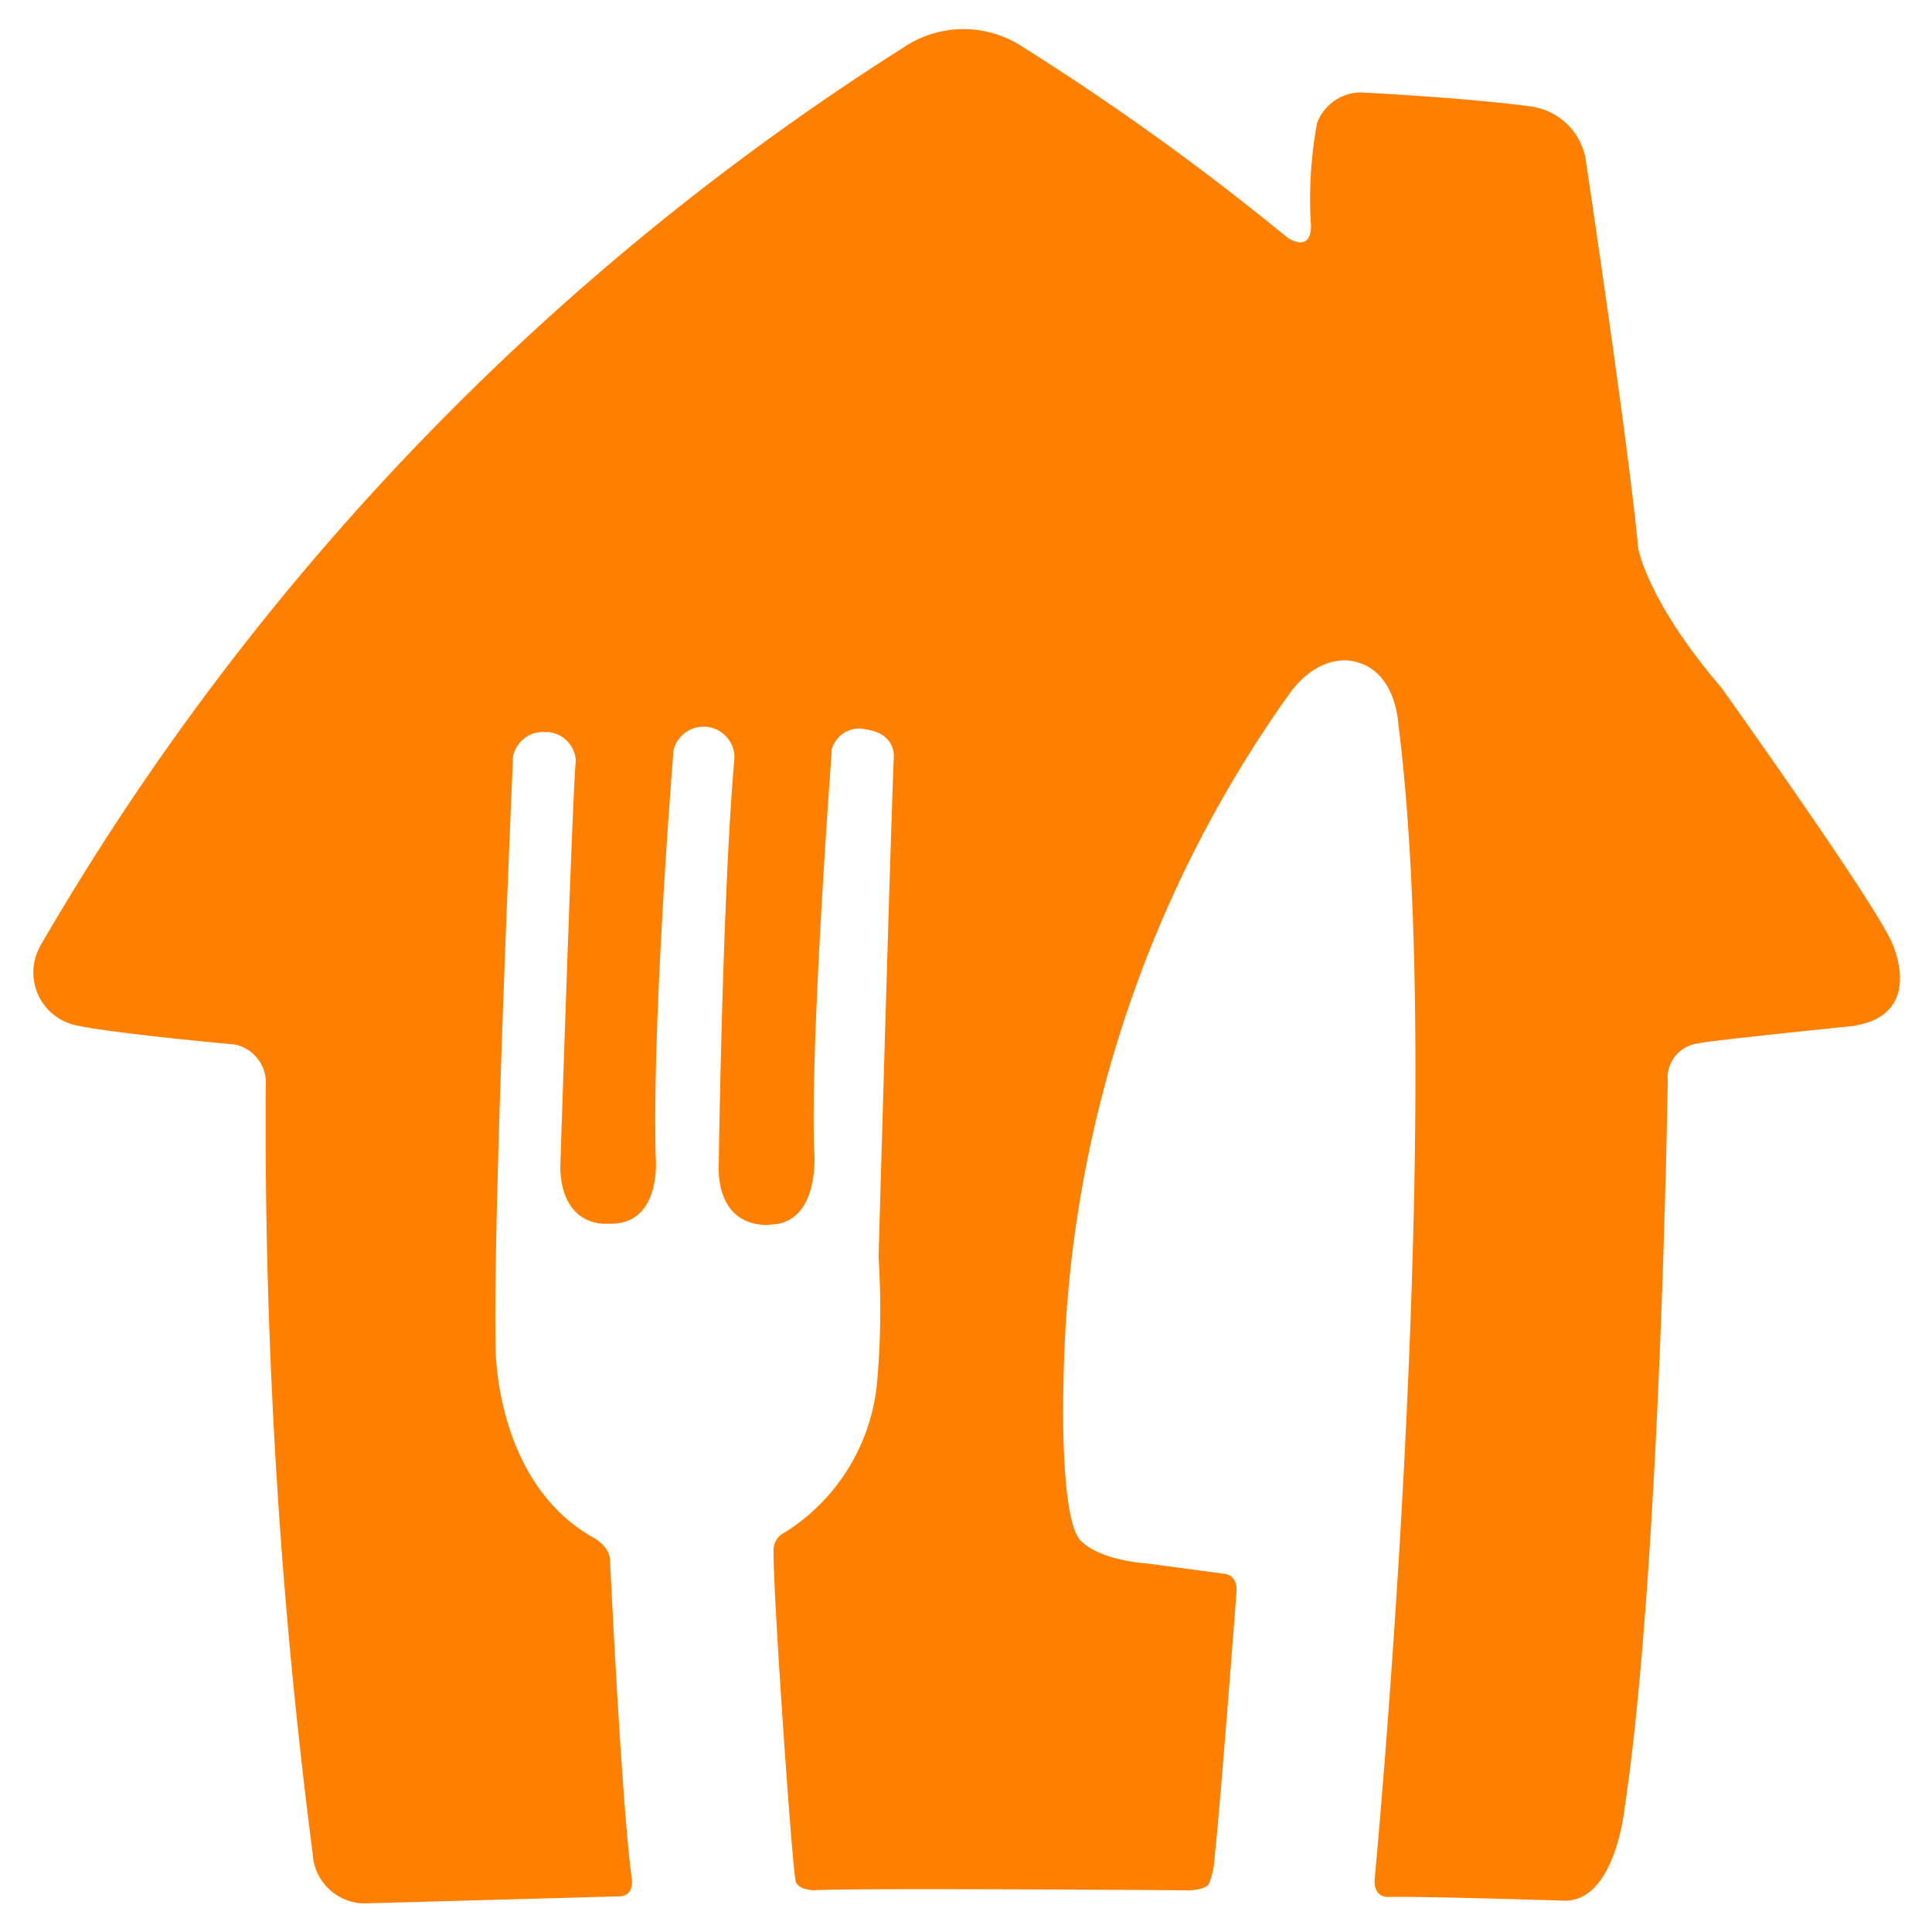 <svg xmlns="http://www.w3.org/2000/svg" xmlns:xlink="http://www.w3.org/1999/xlink" width="1080" height="1080" viewBox="0 0 1080 1080">
  <defs>
    <clipPath id="clip-Just_Eat">
      <rect width="1080" height="1080"/>
    </clipPath>
  </defs>
  <g id="Just_Eat" data-name="Just Eat" clip-path="url(#clip-Just_Eat)">
    <g id="Just_Eat_logo" transform="translate(18.555 15.819)">
      <path id="Path_278" data-name="Path 278" d="M486.715,10.578a60.058,60.058,0,0,1,66.718,0,1447.474,1447.474,0,0,1,147.73,106.458s12.79,8.867,13.139-6.153A234.293,234.293,0,0,1,717.714,52.9a26.438,26.438,0,0,1,24.559-17.062s58.012,2.9,94.85,7.846a35.99,35.99,0,0,1,31.061,31.894s23.7,157.994,29.019,214.958c0,0,4.568,29.019,46.565,78.137,0,0,85.285,119.436,95.2,142.275,0,0,19.776,41.3-22.866,46.915,0,0-77.815,7.846-85.312,9.566a19.45,19.45,0,0,0-17.062,21.147s-4.084,274.851-24.21,406.889c0,0-5.293,52.4-34.125,51.187,0,0-80.018-2.552-98.612-2.042,0,0-8.007,0-6.825-10.748,0,0,40.761-428.573,13.139-645.224,0,0-1.209-27.971-22.517-34.125,0,0-19.454-7.846-38.048,17.062A679.868,679.868,0,0,0,575.949,758.337s-2.23,68.249,8.2,85.285c0,0,6.449,11.957,39.579,14.671l41.944,5.643s7.685,0,6.986,10.211c0,0-9.539,125.751-12.253,148.106a44.449,44.449,0,0,1-3.09,14.832s-1.532,4.272-14.671,3.762c0,0-184.918-1.343-205.742,0,0,0-8.706,0-10.56-4.595-1.881-4.621-12.817-162.266-12.468-184.6a11.13,11.13,0,0,1,6.476-10.936,111.211,111.211,0,0,0,51.187-81.684,451.807,451.807,0,0,0,1.021-71.85s6.825-241.048,8.545-279.795c0,0,1.344-13.139-15.719-15.5a15.832,15.832,0,0,0-19.1,11.769V405c0,1.37-11.93,159.015-9.727,221.783,0,0,4.111,41.111-24.371,41.971,0,0-27.649,4.111-29.019-30.175,0,0,2.042-154.582,8.867-231a17.294,17.294,0,0,0-34.259-3.251,2.838,2.838,0,0,0,0,1.343s-11.957,147.945-9.754,226.082c0,0,3.412,37.886-26.789,36.489,0,0-25.258,2.9-26.6-30.712,0,0,6.825-211.707,8.706-228.071a17.063,17.063,0,0,0-15.181-16.041h-1.72a17.081,17.081,0,0,0-18.271,14.16,7.3,7.3,0,0,0,0,1.532s-11.232,253.167-9.7,327.542c0,0-1.021,76.444,55.432,107.479,0,0,8.356,4.783,8.545,12.118,0,0,6.314,134.268,12.091,177.609,0,0,2.069,10.4-7.147,10.4l-142.114,3.923a29.225,29.225,0,0,1-29.019-27.649,3181.419,3181.419,0,0,1-26.252-429.056A21.846,21.846,0,0,0,112.929,568.1s-72.683-6.637-90.256-11.07A30.205,30.205,0,0,1,1.017,520.351a35.176,35.176,0,0,1,3.224-7.873,1462.31,1462.31,0,0,1,482.5-501.9Z" transform="translate(0 0)" fill="#ff8000"/>
    </g>
  </g>
</svg>

